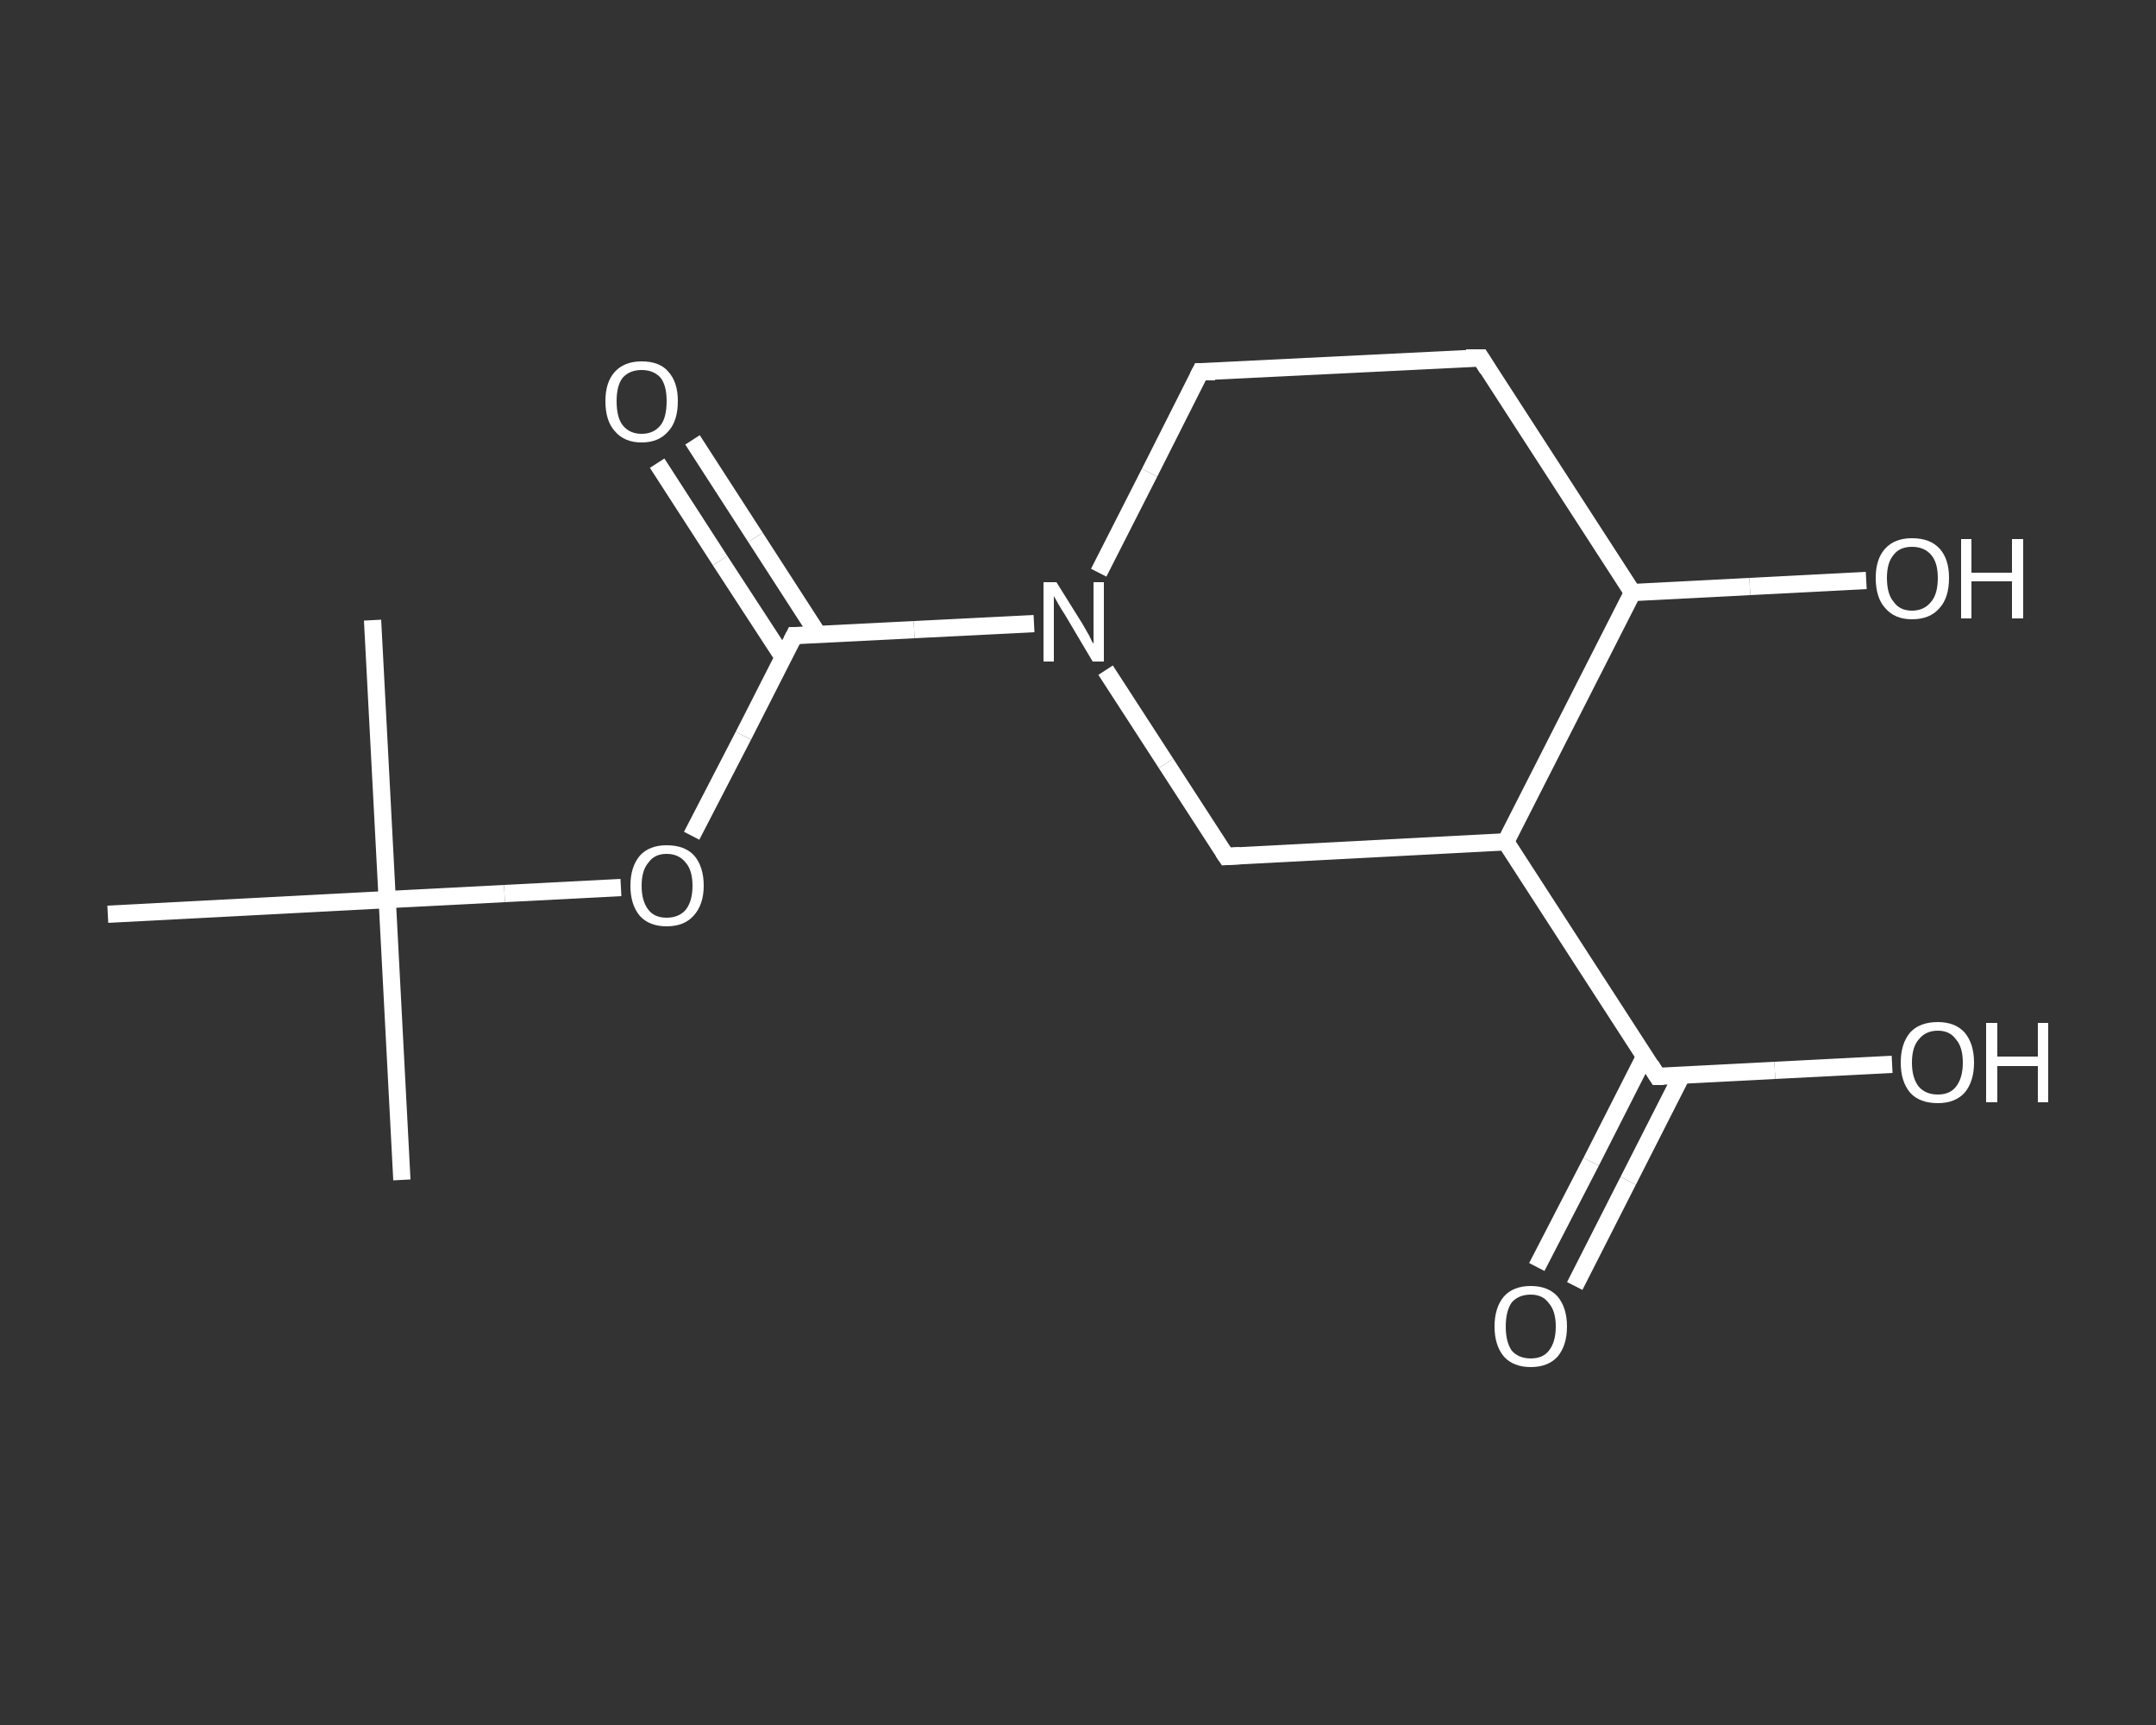 <?xml version='1.0' encoding='iso-8859-1'?>
<svg version='1.1' baseProfile='full'
              xmlns='http://www.w3.org/2000/svg'
                      xmlns:rdkit='http://www.rdkit.org/xml'
                      xmlns:xlink='http://www.w3.org/1999/xlink'
                  xml:space='preserve'
width='250px' height='200px' viewBox='0 0 250 200'>
<rect x="0" y="0" width="250" height="200" fill="#333333" stroke="none"/>
<!-- END OF HEADER -->
<rect style='opacity:1.0;fill:transparent;stroke:none' width='250.0' height='200.0' x='0.0' y='0.0'> </rect>
<path class='bond-0 atom-0 atom-1' d='M 46.6,136.8 L 44.9,104.3' style='fill:none;fill-rule:evenodd;stroke:#FFFFFF;stroke-width:2.0px;stroke-linecap:butt;stroke-linejoin:miter;stroke-opacity:1' />
<path class='bond-1 atom-1 atom-2' d='M 44.9,104.3 L 43.2,71.9' style='fill:none;fill-rule:evenodd;stroke:#FFFFFF;stroke-width:2.0px;stroke-linecap:butt;stroke-linejoin:miter;stroke-opacity:1' />
<path class='bond-2 atom-1 atom-3' d='M 44.9,104.3 L 12.5,106.0' style='fill:none;fill-rule:evenodd;stroke:#FFFFFF;stroke-width:2.0px;stroke-linecap:butt;stroke-linejoin:miter;stroke-opacity:1' />
<path class='bond-3 atom-1 atom-4' d='M 44.9,104.3 L 58.5,103.6' style='fill:none;fill-rule:evenodd;stroke:#FFFFFF;stroke-width:2.0px;stroke-linecap:butt;stroke-linejoin:miter;stroke-opacity:1' />
<path class='bond-3 atom-1 atom-4' d='M 58.5,103.6 L 72.0,102.9' style='fill:none;fill-rule:evenodd;stroke:#FFFFFF;stroke-width:2.0px;stroke-linecap:butt;stroke-linejoin:miter;stroke-opacity:1' />
<path class='bond-4 atom-4 atom-5' d='M 80.2,96.9 L 86.2,85.3' style='fill:none;fill-rule:evenodd;stroke:#FFFFFF;stroke-width:2.0px;stroke-linecap:butt;stroke-linejoin:miter;stroke-opacity:1' />
<path class='bond-4 atom-4 atom-5' d='M 86.2,85.3 L 92.1,73.7' style='fill:none;fill-rule:evenodd;stroke:#FFFFFF;stroke-width:2.0px;stroke-linecap:butt;stroke-linejoin:miter;stroke-opacity:1' />
<path class='bond-5 atom-5 atom-6' d='M 94.9,73.6 L 87.6,62.3' style='fill:none;fill-rule:evenodd;stroke:#FFFFFF;stroke-width:2.0px;stroke-linecap:butt;stroke-linejoin:miter;stroke-opacity:1' />
<path class='bond-5 atom-5 atom-6' d='M 87.6,62.3 L 80.3,51.0' style='fill:none;fill-rule:evenodd;stroke:#FFFFFF;stroke-width:2.0px;stroke-linecap:butt;stroke-linejoin:miter;stroke-opacity:1' />
<path class='bond-5 atom-5 atom-6' d='M 90.8,76.2 L 83.5,65.0' style='fill:none;fill-rule:evenodd;stroke:#FFFFFF;stroke-width:2.0px;stroke-linecap:butt;stroke-linejoin:miter;stroke-opacity:1' />
<path class='bond-5 atom-5 atom-6' d='M 83.5,65.0 L 76.2,53.7' style='fill:none;fill-rule:evenodd;stroke:#FFFFFF;stroke-width:2.0px;stroke-linecap:butt;stroke-linejoin:miter;stroke-opacity:1' />
<path class='bond-6 atom-5 atom-7' d='M 92.1,73.7 L 106.0,73.0' style='fill:none;fill-rule:evenodd;stroke:#FFFFFF;stroke-width:2.0px;stroke-linecap:butt;stroke-linejoin:miter;stroke-opacity:1' />
<path class='bond-6 atom-5 atom-7' d='M 106.0,73.0 L 119.9,72.3' style='fill:none;fill-rule:evenodd;stroke:#FFFFFF;stroke-width:2.0px;stroke-linecap:butt;stroke-linejoin:miter;stroke-opacity:1' />
<path class='bond-7 atom-7 atom-8' d='M 127.4,66.4 L 133.3,54.8' style='fill:none;fill-rule:evenodd;stroke:#FFFFFF;stroke-width:2.0px;stroke-linecap:butt;stroke-linejoin:miter;stroke-opacity:1' />
<path class='bond-7 atom-7 atom-8' d='M 133.3,54.8 L 139.2,43.1' style='fill:none;fill-rule:evenodd;stroke:#FFFFFF;stroke-width:2.0px;stroke-linecap:butt;stroke-linejoin:miter;stroke-opacity:1' />
<path class='bond-8 atom-8 atom-9' d='M 139.2,43.1 L 171.7,41.5' style='fill:none;fill-rule:evenodd;stroke:#FFFFFF;stroke-width:2.0px;stroke-linecap:butt;stroke-linejoin:miter;stroke-opacity:1' />
<path class='bond-9 atom-9 atom-10' d='M 171.7,41.5 L 189.3,68.7' style='fill:none;fill-rule:evenodd;stroke:#FFFFFF;stroke-width:2.0px;stroke-linecap:butt;stroke-linejoin:miter;stroke-opacity:1' />
<path class='bond-10 atom-10 atom-11' d='M 189.3,68.7 L 202.9,68.0' style='fill:none;fill-rule:evenodd;stroke:#FFFFFF;stroke-width:2.0px;stroke-linecap:butt;stroke-linejoin:miter;stroke-opacity:1' />
<path class='bond-10 atom-10 atom-11' d='M 202.9,68.0 L 216.4,67.3' style='fill:none;fill-rule:evenodd;stroke:#FFFFFF;stroke-width:2.0px;stroke-linecap:butt;stroke-linejoin:miter;stroke-opacity:1' />
<path class='bond-11 atom-10 atom-12' d='M 189.3,68.7 L 174.6,97.6' style='fill:none;fill-rule:evenodd;stroke:#FFFFFF;stroke-width:2.0px;stroke-linecap:butt;stroke-linejoin:miter;stroke-opacity:1' />
<path class='bond-12 atom-12 atom-13' d='M 174.6,97.6 L 192.2,124.8' style='fill:none;fill-rule:evenodd;stroke:#FFFFFF;stroke-width:2.0px;stroke-linecap:butt;stroke-linejoin:miter;stroke-opacity:1' />
<path class='bond-13 atom-13 atom-14' d='M 190.7,122.5 L 184.5,134.7' style='fill:none;fill-rule:evenodd;stroke:#FFFFFF;stroke-width:2.0px;stroke-linecap:butt;stroke-linejoin:miter;stroke-opacity:1' />
<path class='bond-13 atom-13 atom-14' d='M 184.5,134.7 L 178.2,146.9' style='fill:none;fill-rule:evenodd;stroke:#FFFFFF;stroke-width:2.0px;stroke-linecap:butt;stroke-linejoin:miter;stroke-opacity:1' />
<path class='bond-13 atom-13 atom-14' d='M 195.0,124.7 L 188.8,136.9' style='fill:none;fill-rule:evenodd;stroke:#FFFFFF;stroke-width:2.0px;stroke-linecap:butt;stroke-linejoin:miter;stroke-opacity:1' />
<path class='bond-13 atom-13 atom-14' d='M 188.8,136.9 L 182.6,149.1' style='fill:none;fill-rule:evenodd;stroke:#FFFFFF;stroke-width:2.0px;stroke-linecap:butt;stroke-linejoin:miter;stroke-opacity:1' />
<path class='bond-14 atom-13 atom-15' d='M 192.2,124.8 L 205.8,124.1' style='fill:none;fill-rule:evenodd;stroke:#FFFFFF;stroke-width:2.0px;stroke-linecap:butt;stroke-linejoin:miter;stroke-opacity:1' />
<path class='bond-14 atom-13 atom-15' d='M 205.8,124.1 L 219.4,123.4' style='fill:none;fill-rule:evenodd;stroke:#FFFFFF;stroke-width:2.0px;stroke-linecap:butt;stroke-linejoin:miter;stroke-opacity:1' />
<path class='bond-15 atom-12 atom-16' d='M 174.6,97.6 L 142.2,99.3' style='fill:none;fill-rule:evenodd;stroke:#FFFFFF;stroke-width:2.0px;stroke-linecap:butt;stroke-linejoin:miter;stroke-opacity:1' />
<path class='bond-16 atom-16 atom-7' d='M 142.2,99.3 L 135.2,88.5' style='fill:none;fill-rule:evenodd;stroke:#FFFFFF;stroke-width:2.0px;stroke-linecap:butt;stroke-linejoin:miter;stroke-opacity:1' />
<path class='bond-16 atom-16 atom-7' d='M 135.2,88.5 L 128.2,77.7' style='fill:none;fill-rule:evenodd;stroke:#FFFFFF;stroke-width:2.0px;stroke-linecap:butt;stroke-linejoin:miter;stroke-opacity:1' />
<path d='M 91.8,74.3 L 92.1,73.7 L 92.8,73.7' style='fill:none;stroke:#FFFFFF;stroke-width:2.0px;stroke-linecap:butt;stroke-linejoin:miter;stroke-opacity:1;' />
<path d='M 138.9,43.7 L 139.2,43.1 L 140.9,43.1' style='fill:none;stroke:#FFFFFF;stroke-width:2.0px;stroke-linecap:butt;stroke-linejoin:miter;stroke-opacity:1;' />
<path d='M 170.0,41.5 L 171.7,41.5 L 172.5,42.8' style='fill:none;stroke:#FFFFFF;stroke-width:2.0px;stroke-linecap:butt;stroke-linejoin:miter;stroke-opacity:1;' />
<path d='M 191.4,123.5 L 192.2,124.8 L 192.9,124.8' style='fill:none;stroke:#FFFFFF;stroke-width:2.0px;stroke-linecap:butt;stroke-linejoin:miter;stroke-opacity:1;' />
<path d='M 143.8,99.2 L 142.2,99.3 L 141.8,98.7' style='fill:none;stroke:#FFFFFF;stroke-width:2.0px;stroke-linecap:butt;stroke-linejoin:miter;stroke-opacity:1;' />
<path class='atom-4' d='M 73.1 102.7
Q 73.1 100.5, 74.2 99.2
Q 75.3 98.0, 77.3 98.0
Q 79.4 98.0, 80.5 99.2
Q 81.6 100.5, 81.6 102.7
Q 81.6 104.9, 80.4 106.2
Q 79.3 107.4, 77.3 107.4
Q 75.3 107.4, 74.2 106.2
Q 73.1 104.9, 73.1 102.7
M 77.3 106.4
Q 78.7 106.4, 79.5 105.5
Q 80.3 104.5, 80.3 102.7
Q 80.3 100.9, 79.5 100.0
Q 78.7 99.0, 77.3 99.0
Q 75.9 99.0, 75.2 100.0
Q 74.4 100.9, 74.4 102.7
Q 74.4 104.5, 75.2 105.5
Q 75.9 106.4, 77.3 106.4
' fill='#FFFFFF'/>
<path class='atom-6' d='M 70.2 46.5
Q 70.2 44.3, 71.3 43.1
Q 72.4 41.9, 74.4 41.9
Q 76.5 41.9, 77.5 43.1
Q 78.6 44.3, 78.6 46.5
Q 78.6 48.8, 77.5 50.0
Q 76.4 51.3, 74.4 51.3
Q 72.4 51.3, 71.3 50.0
Q 70.2 48.8, 70.2 46.5
M 74.4 50.3
Q 75.8 50.3, 76.6 49.3
Q 77.3 48.4, 77.3 46.5
Q 77.3 44.7, 76.6 43.8
Q 75.8 42.9, 74.4 42.9
Q 73.0 42.9, 72.2 43.8
Q 71.5 44.7, 71.5 46.5
Q 71.5 48.4, 72.2 49.3
Q 73.0 50.3, 74.4 50.3
' fill='#FFFFFF'/>
<path class='atom-7' d='M 122.5 67.5
L 125.5 72.3
Q 125.8 72.8, 126.3 73.7
Q 126.7 74.6, 126.8 74.6
L 126.8 67.5
L 128.0 67.5
L 128.0 76.7
L 126.7 76.7
L 123.5 71.3
Q 123.1 70.7, 122.7 70.0
Q 122.3 69.3, 122.2 69.1
L 122.2 76.7
L 121.0 76.7
L 121.0 67.5
L 122.5 67.5
' fill='#FFFFFF'/>
<path class='atom-11' d='M 217.5 67.0
Q 217.5 64.8, 218.6 63.6
Q 219.7 62.4, 221.7 62.4
Q 223.8 62.4, 224.9 63.6
Q 226.0 64.8, 226.0 67.0
Q 226.0 69.3, 224.9 70.5
Q 223.8 71.8, 221.7 71.8
Q 219.7 71.8, 218.6 70.5
Q 217.5 69.3, 217.5 67.0
M 221.7 70.8
Q 223.1 70.8, 223.9 69.8
Q 224.7 68.9, 224.7 67.0
Q 224.7 65.2, 223.9 64.3
Q 223.1 63.4, 221.7 63.4
Q 220.3 63.4, 219.6 64.3
Q 218.8 65.2, 218.8 67.0
Q 218.8 68.9, 219.6 69.8
Q 220.3 70.8, 221.7 70.8
' fill='#FFFFFF'/>
<path class='atom-11' d='M 227.4 62.5
L 228.6 62.5
L 228.6 66.4
L 233.3 66.4
L 233.3 62.5
L 234.6 62.5
L 234.6 71.7
L 233.3 71.7
L 233.3 67.4
L 228.6 67.4
L 228.6 71.7
L 227.4 71.7
L 227.4 62.5
' fill='#FFFFFF'/>
<path class='atom-14' d='M 173.3 153.8
Q 173.3 151.6, 174.4 150.3
Q 175.5 149.1, 177.5 149.1
Q 179.5 149.1, 180.6 150.3
Q 181.7 151.6, 181.7 153.8
Q 181.7 156.0, 180.6 157.3
Q 179.5 158.5, 177.5 158.5
Q 175.5 158.5, 174.4 157.3
Q 173.3 156.0, 173.3 153.8
M 177.5 157.5
Q 178.9 157.5, 179.6 156.6
Q 180.4 155.6, 180.4 153.8
Q 180.4 152.0, 179.6 151.1
Q 178.9 150.1, 177.5 150.1
Q 176.1 150.1, 175.3 151.0
Q 174.6 152.0, 174.6 153.8
Q 174.6 155.6, 175.3 156.6
Q 176.1 157.5, 177.5 157.5
' fill='#FFFFFF'/>
<path class='atom-15' d='M 220.4 123.2
Q 220.4 121.0, 221.5 119.7
Q 222.6 118.5, 224.7 118.5
Q 226.7 118.5, 227.8 119.7
Q 228.9 121.0, 228.9 123.2
Q 228.9 125.4, 227.8 126.7
Q 226.7 127.9, 224.7 127.9
Q 222.6 127.9, 221.5 126.7
Q 220.4 125.4, 220.4 123.2
M 224.7 126.9
Q 226.1 126.9, 226.8 126.0
Q 227.6 125.0, 227.6 123.2
Q 227.6 121.4, 226.8 120.5
Q 226.1 119.5, 224.7 119.5
Q 223.3 119.5, 222.5 120.5
Q 221.7 121.4, 221.7 123.2
Q 221.7 125.0, 222.5 126.0
Q 223.3 126.9, 224.7 126.9
' fill='#FFFFFF'/>
<path class='atom-15' d='M 230.3 118.6
L 231.6 118.6
L 231.6 122.5
L 236.3 122.5
L 236.3 118.6
L 237.5 118.6
L 237.5 127.8
L 236.3 127.8
L 236.3 123.6
L 231.6 123.6
L 231.6 127.8
L 230.3 127.8
L 230.3 118.6
' fill='#FFFFFF'/>
</svg>
